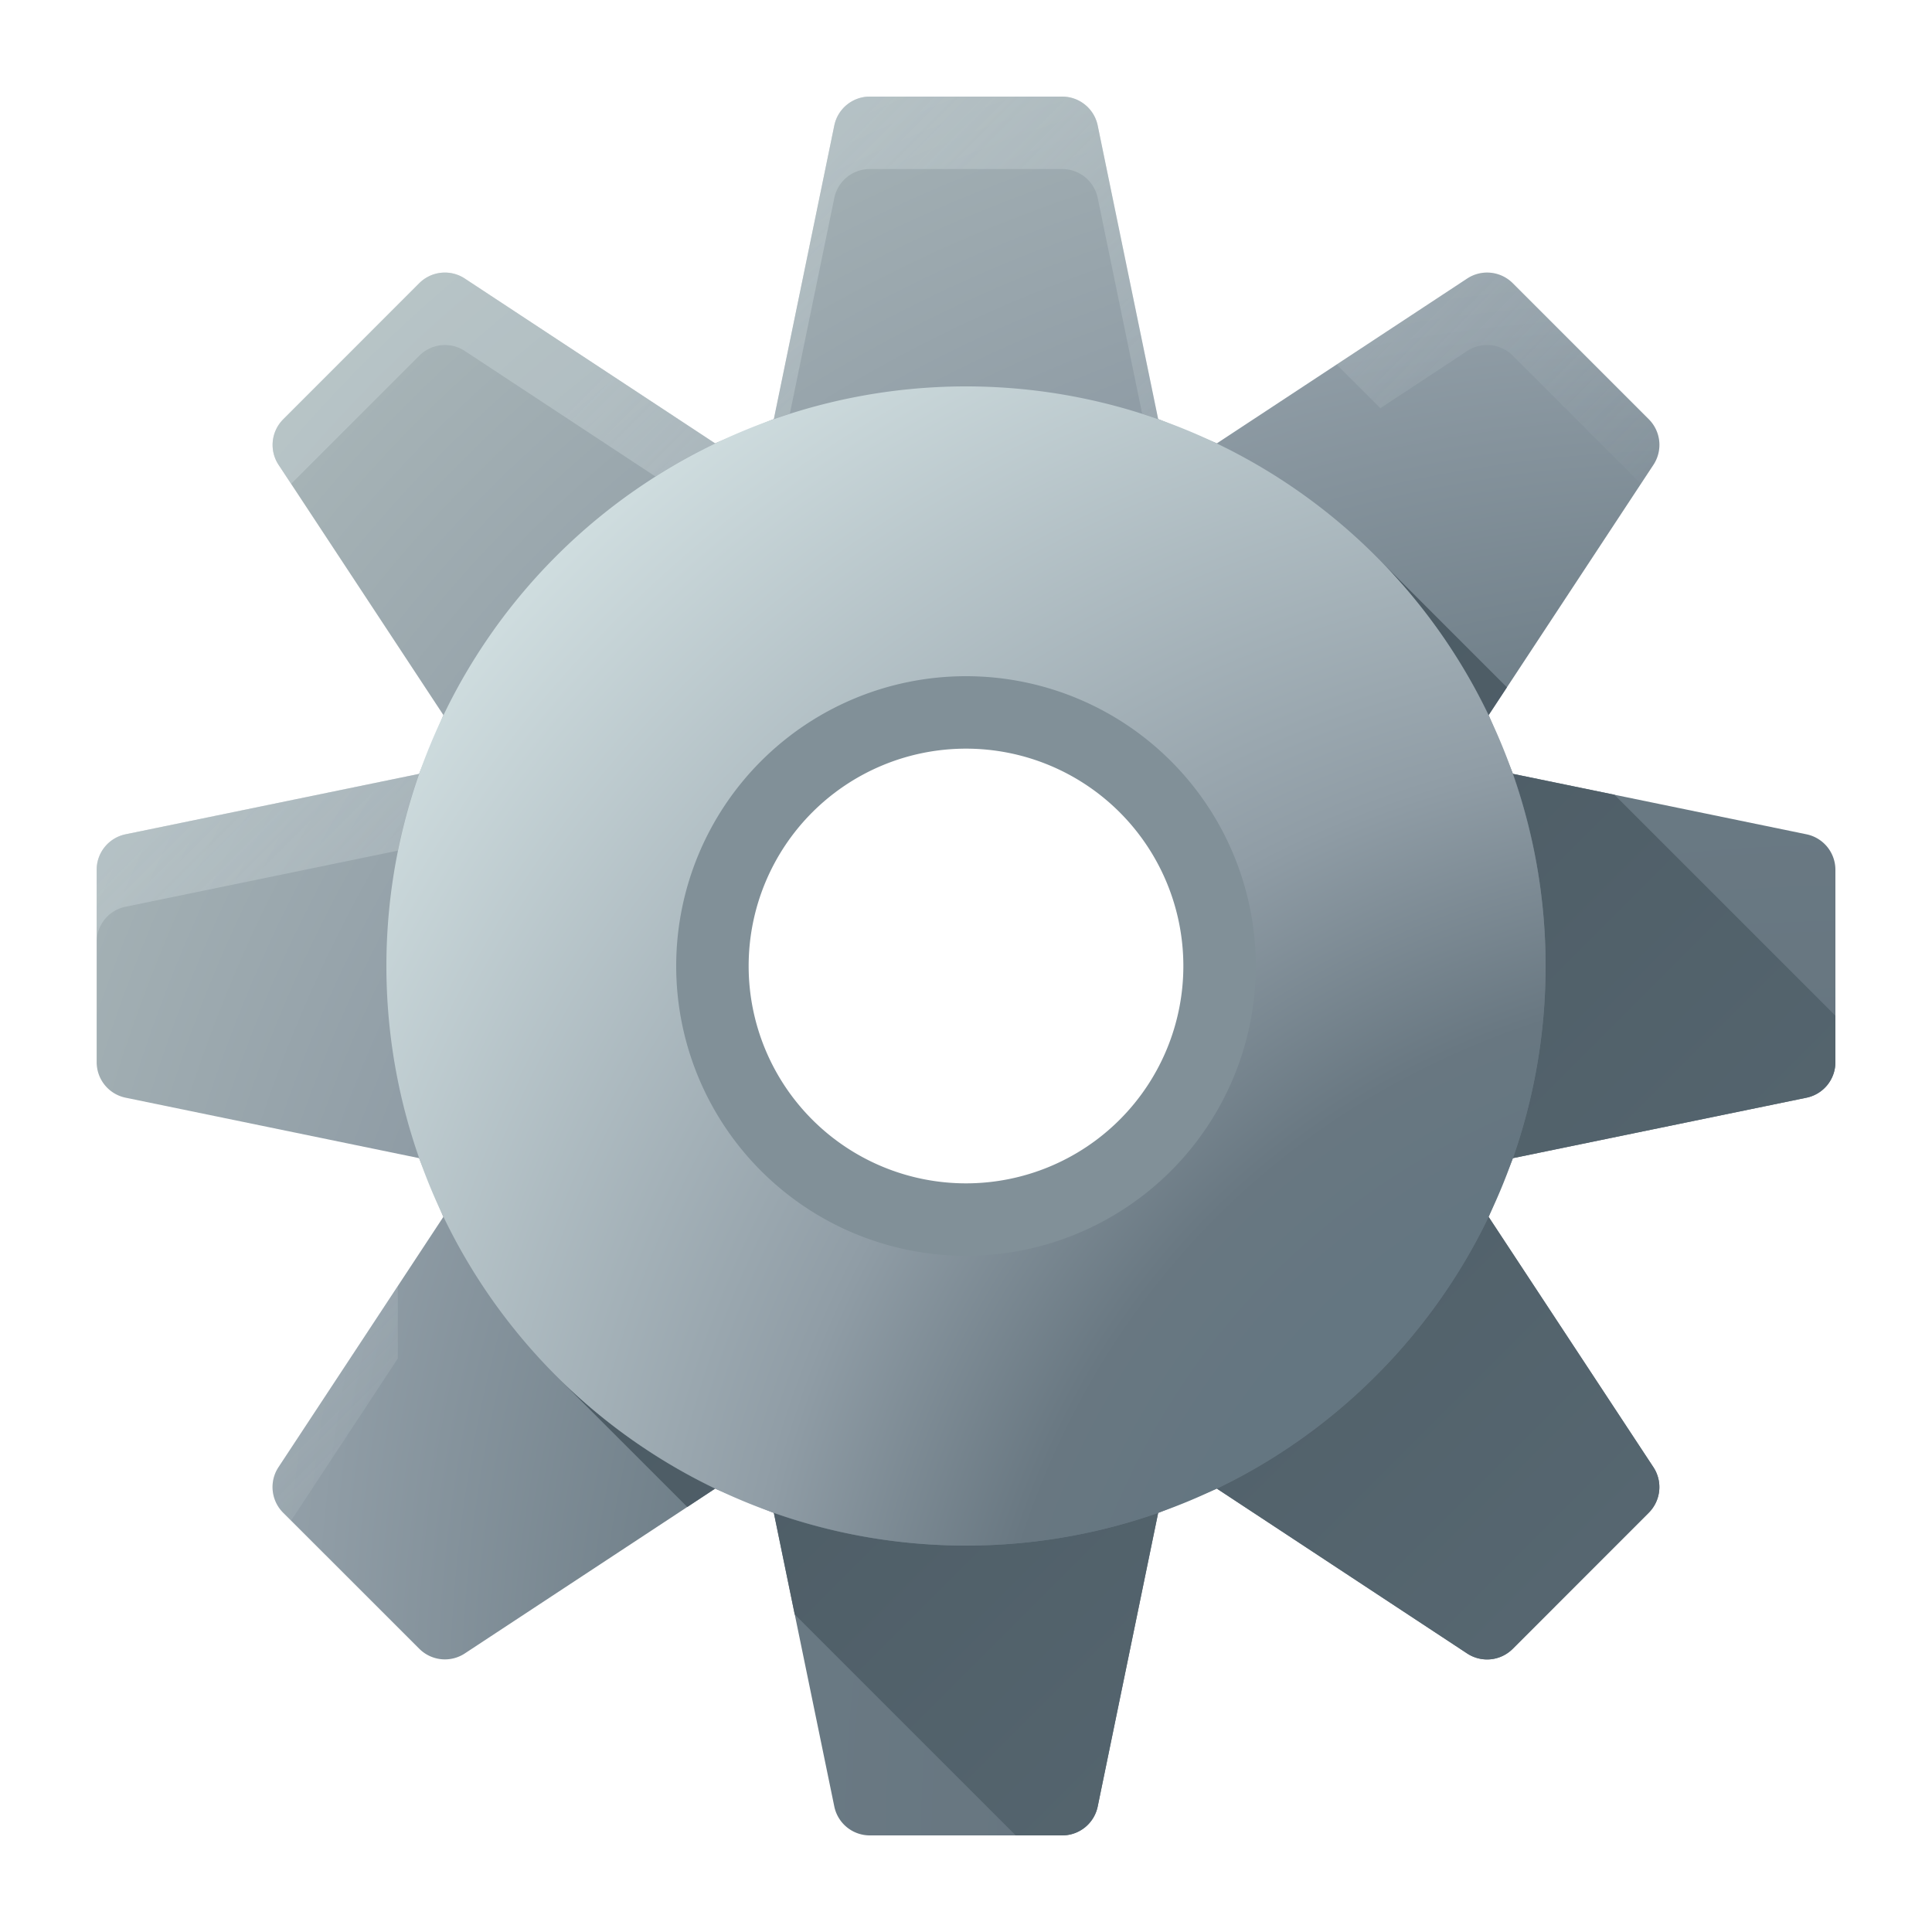 <?xml version="1.0" encoding="UTF-8" standalone="no"?>
<svg
   fill="none"
   viewBox="0 0 48 48"
   version="1.1"
   id="svg40"
   sodipodi:docname="category-software.svg"
   width="48"
   height="48"
   inkscape:version="1.4.2 (ebf0e940d0, 2025-05-08)"
   xmlns:inkscape="http://www.inkscape.org/namespaces/inkscape"
   xmlns:sodipodi="http://sodipodi.sourceforge.net/DTD/sodipodi-0.dtd"
   xmlns="http://www.w3.org/2000/svg"
   xmlns:svg="http://www.w3.org/2000/svg">
  <sodipodi:namedview
     id="namedview40"
     pagecolor="#ffffff"
     bordercolor="#000000"
     borderopacity="0.25"
     inkscape:showpageshadow="2"
     inkscape:pageopacity="0.0"
     inkscape:pagecheckerboard="0"
     inkscape:deskcolor="#d1d1d1"
     inkscape:zoom="12.89365"
     inkscape:cx="-1.396036"
     inkscape:cy="21.056877"
     inkscape:window-width="2560"
     inkscape:window-height="1376"
     inkscape:window-x="0"
     inkscape:window-y="0"
     inkscape:window-maximized="1"
     inkscape:current-layer="svg40" />
  <g
     id="g40"
     transform="matrix(1.8,0,0,1.8,-4.8,-4.8)">
    <path
       fill="url(#a)"
       fill-rule="evenodd"
       d="m 8.786,19.463 -2.275,3.454 a 0.5,0.5 0 0 0 0.064,0.629 l 1.879,1.878 a 0.5,0.5 0 0 0 0.629,0.064 l 3.454,-2.274 0.811,0.336 0.834,4.05 a 0.5,0.5 0 0 0 0.49,0.4 h 2.656 a 0.5,0.5 0 0 0 0.49,-0.4 l 0.834,-4.05 0.811,-0.336 3.454,2.275 a 0.5,0.5 0 0 0 0.629,-0.064 l 1.878,-1.879 a 0.5,0.5 0 0 0 0.064,-0.628 l -2.274,-3.455 0.336,-0.811 4.05,-0.834 a 0.5,0.5 0 0 0 0.4,-0.49 v -2.656 a 0.5,0.5 0 0 0 -0.4,-0.49 L 23.55,13.348 23.214,12.537 25.488,9.083 A 0.5,0.5 0 0 0 25.424,8.453 L 23.546,6.575 A 0.5,0.5 0 0 0 22.918,6.511 L 19.463,8.786 18.652,8.45 17.818,4.4 A 0.5,0.5 0 0 0 17.328,4 h -2.656 a 0.5,0.5 0 0 0 -0.49,0.4 L 13.348,8.45 12.537,8.786 9.083,6.512 A 0.5,0.5 0 0 0 8.453,6.576 L 6.576,8.454 A 0.5,0.5 0 0 0 6.512,9.083 l 2.275,3.454 -0.336,0.811 -4.05,0.834 a 0.5,0.5 0 0 0 -0.4,0.49 v 2.656 a 0.5,0.5 0 0 0 0.4,0.49 l 4.05,0.834 z M 11.5,16 16,20.5 20.5,16 16,11.5 Z"
       clip-rule="evenodd"
       id="path1"
       style="fill:url(#a)" />
    <g
       opacity="0.4"
       id="g6">
      <path
         fill="url(#b)"
         d="m 17.818,4.4 0.834,4.05 A 7.882,7.882 0 0 0 18.431,8.376 L 17.818,5.399 A 0.5,0.5 0 0 0 17.328,5 h -2.656 a 0.5,0.5 0 0 0 -0.49,0.4 L 13.569,8.376 A 7.882,7.882 0 0 0 13.349,8.45 L 14.182,4.4 A 0.5,0.5 0 0 1 14.672,4 h 2.656 a 0.5,0.5 0 0 1 0.49,0.4"
         id="path2"
         style="fill:url(#b)" />
      <path
         fill="url(#c)"
         d="M 12.537,8.786 9.083,6.512 A 0.5,0.5 0 0 0 8.453,6.576 L 6.576,8.454 A 0.5,0.5 0 0 0 6.512,9.083 l 0.173,0.262 1.77,-1.77 A 0.5,0.5 0 0 1 9.084,7.512 l 2.63,1.732 a 7.99,7.99 0 0 1 0.824,-0.458"
         id="path3"
         style="fill:url(#c)" />
      <path
         fill="url(#d)"
         d="m 4.4,14.182 4.05,-0.834 a 7.94,7.94 0 0 0 -0.292,1.06 L 4.399,15.182 A 0.5,0.5 0 0 0 4,15.672 v -1 a 0.5,0.5 0 0 1 0.4,-0.49"
         id="path4"
         style="fill:url(#d)" />
      <path
         fill="url(#e)"
         fill-rule="evenodd"
         d="m 8.158,20.417 -1.647,2.5 a 0.5,0.5 0 0 0 0.064,0.629 l 0.11,0.109 1.473,-2.238 z"
         clip-rule="evenodd"
         id="path5"
         style="fill:url(#e)" />
      <path
         fill="url(#f)"
         fill-rule="evenodd"
         d="m 25.489,9.083 -0.173,0.262 -1.77,-1.77 A 0.5,0.5 0 0 0 22.918,7.511 l -1.199,0.79 -0.603,-0.603 1.802,-1.187 a 0.5,0.5 0 0 1 0.628,0.064 l 1.878,1.879 a 0.5,0.5 0 0 1 0.064,0.629"
         clip-rule="evenodd"
         id="path6"
         style="fill:url(#f)" />
    </g>
    <path
       fill="url(#g)"
       d="m 21.885,10.58 a 8.017,8.017 0 0 0 -0.202,-0.21 l 1.783,1.783 -0.252,0.383 a 7.97,7.97 0 0 0 -1.33,-1.955"
       id="path7"
       style="fill:url(#g)" />
    <path
       fill="url(#h)"
       d="m 19.464,23.214 c 0.793,-0.38 1.536,-0.9 2.193,-1.557 a 7.985,7.985 0 0 0 1.557,-2.193 l 2.274,3.454 a 0.5,0.5 0 0 1 -0.064,0.628 l -1.878,1.879 a 0.5,0.5 0 0 1 -0.628,0.064 z"
       id="path8"
       style="fill:url(#h)" />
    <path
       fill="url(#i)"
       d="m 15.607,23.99 a 8.04,8.04 0 0 0 3.045,-0.44 l -0.834,4.05 a 0.5,0.5 0 0 1 -0.49,0.4 h -0.642 l -3.05,-3.05 -0.288,-1.4 c 0.712,0.25 1.47,0.402 2.26,0.44"
       id="path9"
       style="fill:url(#i)" />
    <path
       fill="url(#j)"
       d="m 12.153,23.467 -1.81,-1.81 a 7.989,7.989 0 0 0 2.193,1.557 z"
       id="path10"
       style="fill:url(#j)" />
    <path
       fill="url(#k)"
       d="m 24.95,13.636 3.05,3.05 v 0.642 a 0.5,0.5 0 0 1 -0.4,0.49 l -4.05,0.834 C 23.841,17.822 24,16.929 24,16 24,15.07 23.841,14.178 23.55,13.348 Z"
       id="path11"
       style="fill:url(#k)" />
    <path
       fill="#819098"
       fill-rule="evenodd"
       d="m 12,12 v 8 h 8 v -8 z m 4,7 a 3,3 0 1 0 0,-6 3,3 0 0 0 0,6"
       clip-rule="evenodd"
       id="path12" />
    <path
       fill="url(#l)"
       fill-rule="evenodd"
       d="m 16,24 a 8,8 0 1 0 0,-16 8,8 0 0 0 0,16 m 0,-4 a 4,4 0 1 0 0,-8 4,4 0 0 0 0,8"
       clip-rule="evenodd"
       id="path13"
       style="fill:url(#l)" />
  </g>
  <defs
     id="defs40">
    <linearGradient
       id="b"
       x1="14.786"
       x2="23.5"
       y1="4"
       y2="12.714"
       gradientUnits="userSpaceOnUse">
      <stop
         stop-color="#CED9DC"
         id="stop13" />
      <stop
         offset="1"
         stop-color="#CED9DC"
         stop-opacity="0"
         id="stop14" />
    </linearGradient>
    <linearGradient
       id="c"
       x1="14.786"
       x2="23.5"
       y1="4"
       y2="12.714"
       gradientUnits="userSpaceOnUse">
      <stop
         stop-color="#CED9DC"
         id="stop15" />
      <stop
         offset="1"
         stop-color="#CED9DC"
         stop-opacity="0"
         id="stop16" />
    </linearGradient>
    <linearGradient
       id="d"
       x1="14.786"
       x2="23.5"
       y1="4"
       y2="12.714"
       gradientUnits="userSpaceOnUse">
      <stop
         stop-color="#CED9DC"
         id="stop17" />
      <stop
         offset="1"
         stop-color="#CED9DC"
         stop-opacity="0"
         id="stop18" />
    </linearGradient>
    <linearGradient
       id="e"
       x1="14.786"
       x2="23.5"
       y1="4"
       y2="12.714"
       gradientUnits="userSpaceOnUse">
      <stop
         stop-color="#CED9DC"
         id="stop19" />
      <stop
         offset="1"
         stop-color="#CED9DC"
         stop-opacity="0"
         id="stop20" />
    </linearGradient>
    <linearGradient
       id="f"
       x1="14.786"
       x2="23.5"
       y1="4"
       y2="12.714"
       gradientUnits="userSpaceOnUse">
      <stop
         stop-color="#CED9DC"
         id="stop21" />
      <stop
         offset="1"
         stop-color="#CED9DC"
         stop-opacity="0"
         id="stop22" />
    </linearGradient>
    <linearGradient
       id="g"
       x1="16"
       x2="28"
       y1="16"
       y2="28"
       gradientUnits="userSpaceOnUse">
      <stop
         stop-color="#4C5B64"
         id="stop23" />
      <stop
         offset="1"
         stop-color="#5A6B75"
         id="stop24" />
    </linearGradient>
    <linearGradient
       id="h"
       x1="16"
       x2="28"
       y1="16"
       y2="28"
       gradientUnits="userSpaceOnUse">
      <stop
         stop-color="#4C5B64"
         id="stop25" />
      <stop
         offset="1"
         stop-color="#5A6B75"
         id="stop26" />
    </linearGradient>
    <linearGradient
       id="i"
       x1="16"
       x2="28"
       y1="16"
       y2="28"
       gradientUnits="userSpaceOnUse">
      <stop
         stop-color="#4C5B64"
         id="stop27" />
      <stop
         offset="1"
         stop-color="#5A6B75"
         id="stop28" />
    </linearGradient>
    <linearGradient
       id="j"
       x1="16"
       x2="28"
       y1="16"
       y2="28"
       gradientUnits="userSpaceOnUse">
      <stop
         stop-color="#4C5B64"
         id="stop29" />
      <stop
         offset="1"
         stop-color="#5A6B75"
         id="stop30" />
    </linearGradient>
    <linearGradient
       id="k"
       x1="16"
       x2="28"
       y1="16"
       y2="28"
       gradientUnits="userSpaceOnUse">
      <stop
         stop-color="#4C5B64"
         id="stop31" />
      <stop
         offset="1"
         stop-color="#5A6B75"
         id="stop32" />
    </linearGradient>
    <radialGradient
       id="a"
       cx="0"
       cy="0"
       r="1"
       gradientTransform="matrix(-26,-26,20.015,-20.015,31.999,32)"
       gradientUnits="userSpaceOnUse">
      <stop
         stop-color="#5C6772"
         id="stop33" />
      <stop
         offset=".584"
         stop-color="#6A7A84"
         id="stop34" />
      <stop
         offset=".756"
         stop-color="#909DA6"
         id="stop35" />
      <stop
         offset="1"
         stop-color="#B2BFBF"
         id="stop36" />
    </radialGradient>
    <radialGradient
       id="l"
       cx="0"
       cy="0"
       r="1"
       gradientTransform="matrix(-25,-25,19.245,-19.245,31.999,32)"
       gradientUnits="userSpaceOnUse">
      <stop
         offset=".44"
         stop-color="#647681"
         id="stop37" />
      <stop
         offset=".5"
         stop-color="#687781"
         id="stop38" />
      <stop
         offset=".606"
         stop-color="#909DA6"
         id="stop39" />
      <stop
         offset=".908"
         stop-color="#D9E7E8"
         id="stop40" />
    </radialGradient>
  </defs>
</svg>
